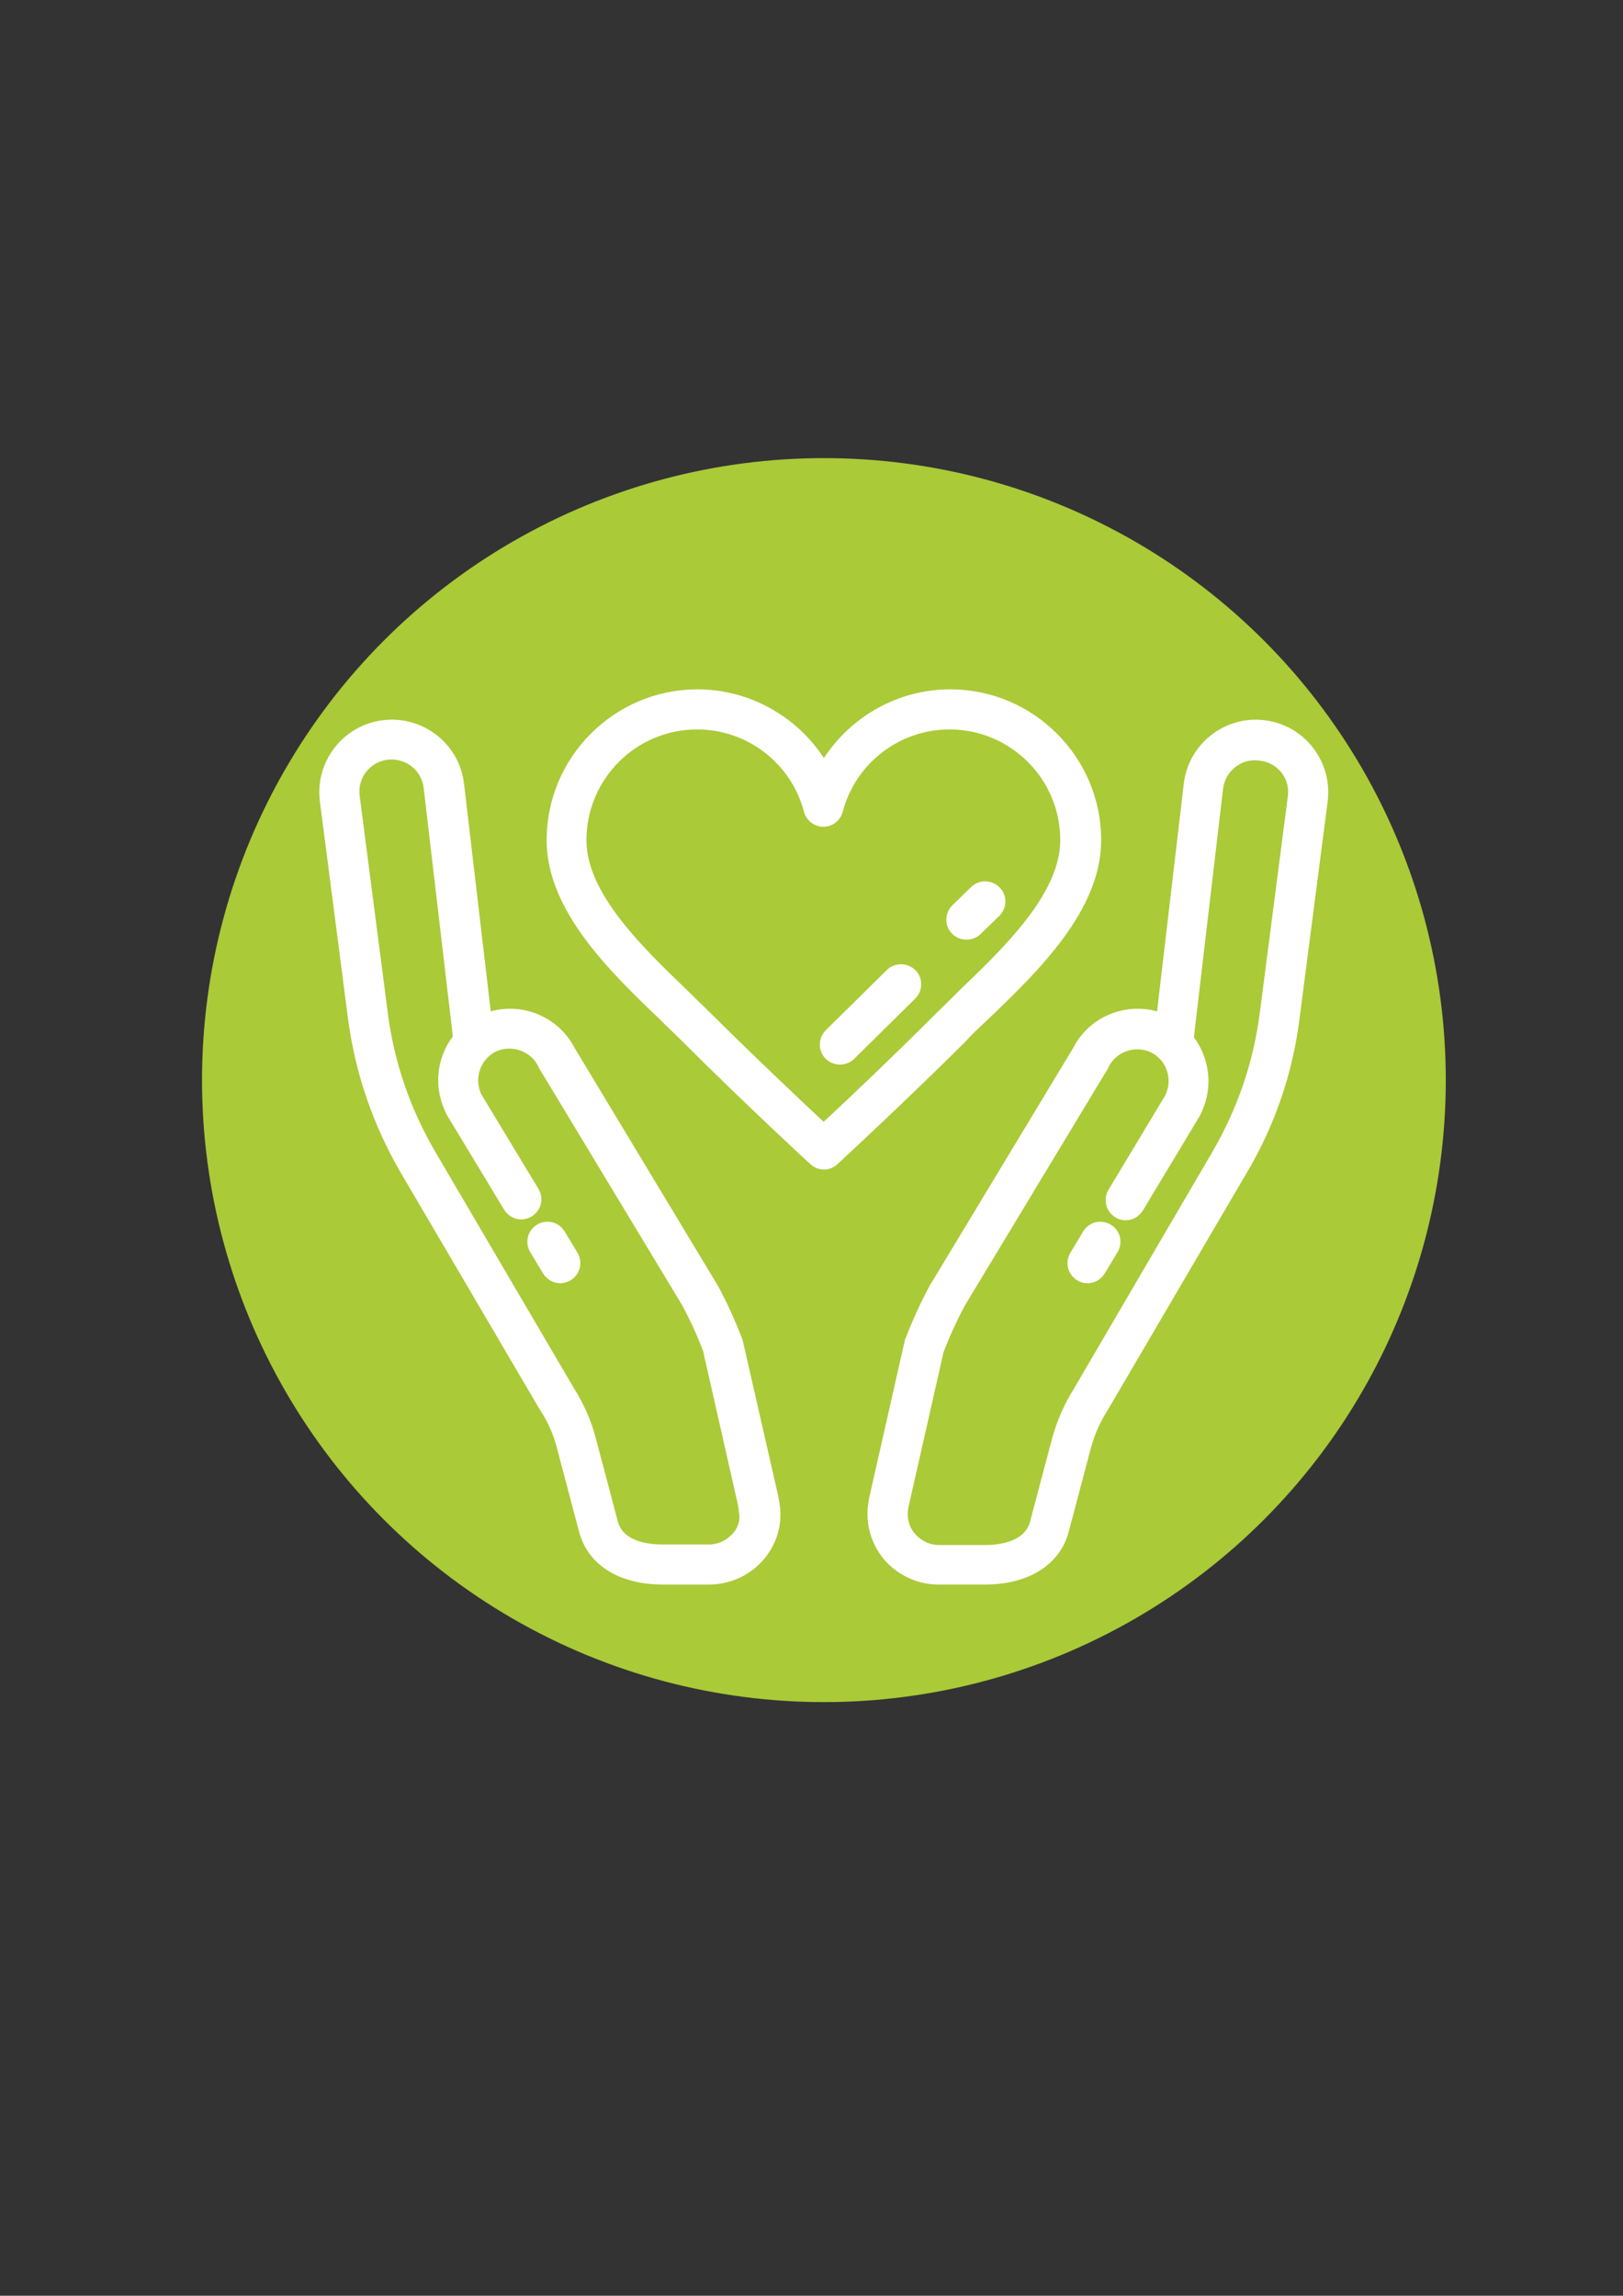<?xml version="1.0" encoding="UTF-8"?> <!-- Generator: Adobe Illustrator 21.0.0, SVG Export Plug-In . SVG Version: 6.00 Build 0) --> <svg xmlns="http://www.w3.org/2000/svg" xmlns:xlink="http://www.w3.org/1999/xlink" x="0px" y="0px" viewBox="0 0 595.3 841.9" style="enable-background:new 0 0 595.3 841.9;" xml:space="preserve"><rect x="0" y="0" width="595.3" height="841.9" fill="#333333" stroke="none"/> <style type="text/css"> .st0{display:none;} .st1{display:inline;fill:#2678C1;} .st2{display:inline;} .st3{fill:#FFFFFF;stroke:#FFFFFF;stroke-width:2.058;stroke-miterlimit:10;} .st4{fill:#FFFFFF;stroke:#FFFFFF;stroke-width:2.38;stroke-miterlimit:10;} .st5{fill:#FFFFFF;} .st6{fill:#AACA38;} </style> <g id="Ebene_1" class="st0"> <circle class="st1" cx="302.2" cy="396.1" r="228.1"></circle> </g> <g id="Mitarbeiten" class="st0"> <g class="st2"> <g> <g> <path class="st3" d="M250.9,453c-1.6,0-6.3-5.1-9.4-8.5c-9.3-10.2-23.3-25.7-47.5-25.7c-23.5,0-28.5,6.2-28.5,11.4 c0,3.2,2.5,5.7,5.7,5.7c2.3,0,4.3-1.4,5.1-3.4c1.1-0.6,5.3-2.3,17.6-2.3c19.1,0,30.2,12.1,39.1,21.9 c6.2,6.9,11.1,12.2,17.8,12.2h74c3.2,0,5.7-2.5,5.7-5.7s-2.5-5.7-5.7-5.7L250.9,453L250.9,453z"></path> <path class="st3" d="M265.7,270.4c0.6,1.1,2.3,5.3,2.3,17.6c0,19.1-12.1,30.2-21.9,39.1c-6.9,6.2-12.2,11.1-12.2,17.8v74 c0,3.2,2.5,5.7,5.7,5.7s5.7-2.5,5.7-5.7v-74c0-1.6,5.1-6.3,8.5-9.4c10.2-9.3,25.7-23.3,25.7-47.5c0-23.5-6.2-28.5-11.4-28.5 c-3.2,0-5.7,2.5-5.7,5.7C262.3,267.5,263.7,269.5,265.7,270.4z"></path> <path class="st3" d="M131.5,333.5c0,3.2,2.5,5.7,5.7,5.7h27.6c0.5,2.2,0.8,4.2,0.8,5.7v56.9c0,3.2,2.5,5.7,5.7,5.7 s5.7-2.5,5.7-5.7v-56.9c0-6-2.3-13.6-5.1-22.4c-2.9-9.5-6.3-20.3-6.3-28.8v-51.2c0-3.2,2.5-5.7,5.7-5.7s5.7,2.5,5.7,5.7 c0,3.2,2.5,5.7,5.7,5.7s5.7-2.5,5.7-5.7c0-3.2,2.5-5.7,5.7-5.7s5.7,2.5,5.7,5.7c0,3.2,2.5,5.7,5.7,5.7s5.7-2.5,5.7-5.7 c0-3.2,2.5-5.7,5.7-5.7c3.2,0,5.7,2.5,5.7,5.7c0,3.2,2.5,5.7,5.7,5.7s5.7-2.5,5.7-5.7c0-3.2,2.5-5.7,5.7-5.7 c3.2,0,5.7,2.5,5.7,5.7V288c0,3.2,2.5,5.7,5.7,5.7s5.7-2.5,5.7-5.7v-45.5c0-9.4-7.7-17.1-17.1-17.1c-4.4,0-8.4,1.6-11.4,4.4 c-3-2.7-7-4.4-11.4-4.4c-4.4,0-8.4,1.6-11.4,4.4c-3-2.7-7-4.4-11.4-4.4s-8.4,1.6-11.4,4.4c-3-2.7-7-4.4-11.4-4.4 c-9.4,0-17.1,7.7-17.1,17.1v17.1h-17.1c-3.2,0-5.7,2.5-5.7,5.7s2.5,5.7,5.7,5.7h17.1v22.8c0,10.3,3.6,21.9,6.8,32.2 c0.2,0.7,0.4,1.3,0.6,1.9h-24.5C134,327.8,131.5,330.4,131.5,333.5z"></path> <path class="st3" d="M362.8,347.7c9.3,10.2,23.3,25.7,47.5,25.7c23.5,0,28.5-6.2,28.5-11.4c0-3.2-2.5-5.7-5.7-5.7 c-2.3,0-4.3,1.4-5.1,3.4c-1.1,0.6-5.3,2.3-17.6,2.3c-19.1,0-30.2-12.1-39.1-21.9c-6.2-6.9-11.1-12.2-17.8-12.2h-74 c-3.2,0-5.7,2.5-5.7,5.7s2.5,5.7,5.7,5.7h74C355.1,339.2,359.7,344.3,362.8,347.7z"></path> <path class="st3" d="M307.9,521.3h-56.9c-6,0-13.6,2.3-22.4,5.1c-9.5,2.9-20.3,6.3-28.8,6.3h-51.2c-3.2,0-5.7-2.5-5.7-5.7 s2.5-5.7,5.7-5.7c3.2,0,5.7-2.5,5.7-5.7c0-3.2-2.5-5.7-5.7-5.7s-5.7-2.5-5.7-5.7s2.5-5.7,5.7-5.7c3.2,0,5.7-2.5,5.7-5.7 c0-3.2-2.5-5.7-5.7-5.7s-5.7-2.5-5.7-5.7c0-3.2,2.5-5.7,5.7-5.7c3.2,0,5.7-2.5,5.7-5.7c0-3.2-2.5-5.7-5.7-5.7s-5.7-2.5-5.7-5.7 c0-3.2,2.5-5.7,5.7-5.7h45.5c3.2,0,5.7-2.5,5.7-5.7c0-3.2-2.5-5.7-5.7-5.7h-45.5c-9.4,0-17.1,7.7-17.1,17.1 c0,4.4,1.6,8.4,4.4,11.4c-2.7,3-4.4,7-4.4,11.4s1.6,8.4,4.4,11.4c-2.7,3-4.4,7-4.4,11.4s1.6,8.4,4.4,11.4c-2.7,3-4.4,7-4.4,11.4 c0,9.4,7.7,17.1,17.1,17.1h17.1v17.1c0,3.2,2.5,5.7,5.7,5.7s5.7-2.5,5.7-5.7V544h22.8c10.3,0,21.9-3.6,32.2-6.8 c0.7-0.2,1.3-0.4,1.9-0.6v24.5c0,3.2,2.5,5.7,5.7,5.7s5.7-2.5,5.7-5.7v-27.6c2.2-0.5,4.2-0.8,5.7-0.8h56.9 c3.2,0,5.7-2.5,5.7-5.7C313.6,523.8,311,521.3,307.9,521.3z"></path> <path class="st3" d="M468.5,276.6c2.7-3,4.4-7,4.4-11.4c0-9.4-7.7-17.1-17.1-17.1h-17.1v-17.1c0-3.2-2.5-5.7-5.7-5.7 c-3.2,0-5.7,2.5-5.7,5.7v17.1h-22.8c-10.3,0-21.9,3.6-32.2,6.8c-0.7,0.2-1.3,0.4-1.9,0.6v-24.5c0-3.2-2.5-5.7-5.7-5.7 s-5.7,2.5-5.7,5.7v27.6c-2.2,0.5-4.2,0.8-5.7,0.8h-56.9c-3.2,0-5.7,2.5-5.7,5.7c0,3.2,2.5,5.7,5.7,5.7h56.9 c6,0,13.6-2.3,22.4-5.1c9.5-2.9,20.3-6.3,28.8-6.3h51.2c3.2,0,5.7,2.5,5.7,5.7c0,3.2-2.5,5.7-5.7,5.7s-5.7,2.5-5.7,5.7 s2.5,5.7,5.7,5.7c3.2,0,5.7,2.5,5.7,5.7s-2.5,5.7-5.7,5.7s-5.7,2.5-5.7,5.7s2.5,5.7,5.7,5.7c3.2,0,5.7,2.5,5.7,5.7 c0,3.2-2.5,5.7-5.7,5.7s-5.7,2.5-5.7,5.7s2.5,5.7,5.7,5.7c3.2,0,5.7,2.5,5.7,5.7s-2.5,5.7-5.7,5.7h-45.5c-3.2,0-5.7,2.5-5.7,5.7 s2.5,5.7,5.7,5.7h45.5c9.4,0,17.1-7.7,17.1-17.1c0-4.4-1.6-8.4-4.4-11.4c2.7-3,4.4-7,4.4-11.4s-1.6-8.4-4.4-11.4 c2.7-3,4.4-7,4.4-11.4C472.9,283.6,471.2,279.6,468.5,276.6z"></path> <path class="st3" d="M338.7,521.8c-0.6-1.1-2.3-5.3-2.3-17.6c0-19.1,12.1-30.2,21.9-39.1c6.9-6.2,12.2-11.1,12.2-17.8v-74 c0-3.2-2.5-5.7-5.7-5.7c-3.2,0-5.7,2.5-5.7,5.7v74c0,1.6-5.1,6.3-8.5,9.4c-10.2,9.3-25.7,23.3-25.7,47.5 c0,23.5,6.2,28.5,11.4,28.5c3.2,0,5.7-2.5,5.7-5.7C342,524.7,340.7,522.7,338.7,521.8z"></path> <path class="st3" d="M472.9,458.7c0-3.2-2.5-5.7-5.7-5.7h-27.6c-0.5-2.2-0.8-4.2-0.8-5.7v-56.9c0-3.2-2.5-5.7-5.7-5.7 c-3.2,0-5.7,2.5-5.7,5.7v56.9c0,6,2.3,13.6,5.1,22.4c2.9,9.5,6.3,20.3,6.3,28.8v51.2c0,3.2-2.5,5.7-5.7,5.7s-5.7-2.5-5.7-5.7 c0-3.2-2.5-5.7-5.7-5.7c-3.2,0-5.7,2.5-5.7,5.7c0,3.2-2.5,5.7-5.7,5.7c-3.2,0-5.7-2.5-5.7-5.7c0-3.2-2.5-5.7-5.7-5.7 c-3.2,0-5.7,2.5-5.7,5.7c0,3.2-2.5,5.7-5.7,5.7c-3.2,0-5.7-2.5-5.7-5.7c0-3.2-2.5-5.7-5.7-5.7c-3.2,0-5.7,2.5-5.7,5.7 c0,3.2-2.5,5.7-5.7,5.7c-3.2,0-5.7-2.5-5.7-5.7v-45.5c0-3.2-2.5-5.7-5.7-5.7c-3.2,0-5.7,2.5-5.7,5.7v45.5 c0,9.4,7.7,17.1,17.1,17.1c4.4,0,8.4-1.6,11.4-4.4c3,2.7,7,4.4,11.4,4.4s8.4-1.6,11.4-4.4c3,2.7,7,4.4,11.4,4.4 s8.4-1.6,11.4-4.4c3,2.7,7,4.4,11.4,4.4c9.4,0,17.1-7.7,17.1-17.1v-17.1h17.1c3.2,0,5.7-2.5,5.7-5.7c0-3.2-2.5-5.7-5.7-5.7 h-17.1v-22.8c0-10.3-3.6-21.9-6.8-32.2c-0.2-0.7-0.4-1.3-0.6-1.9h24.5C470.4,464.4,472.9,461.8,472.9,458.7z"></path> </g> </g> </g> </g> <g id="Freiwilliges_Engagement" class="st0"> <g class="st2"> <g> <g> <path class="st4" d="M204.2,457c7.2,0,14-2.8,19.2-8c3.5-3.5,5.8-7.8,6.9-12.3l14.2,14.2c5.1,5.1,11.9,8,19.2,8 c7.2,0,14-2.8,19.2-8s8-11.9,8-19.2c0-7.2-2.8-14-8-19.2l-12.3-12.3c4.5-1.2,8.8-3.5,12.3-6.9c5.1-5.1,8-11.9,8-19.2 c0-7.2-2.8-14-8-19.2l-17-17c4.5-1.2,8.8-3.5,12.3-6.9c5.1-5.1,8-11.9,8-19.2s-2.8-14-8-19.2l-48-48v-46.3c0-3.7-3-6.7-6.7-6.7 c-3.7,0-6.7,3-6.7,6.7v36c-9.8-3.8-21.8-1.9-29.4,5.8c-8.4,8.4-10,20.9-5,31.1c-5.3,0.9-10.2,3.3-14.1,7.2 c-8.4,8.4-10,20.8-5.1,30.8c-5.3,1-10.1,3.6-14,7.4c-8.4,8.4-10,20.8-5.1,30.8c-5.3,1-10.1,3.6-14,7.4c-5.1,5.1-8,11.9-8,19.2 c0,7.2,2.8,14,8,19.2l55.4,55.4C190.2,454.2,197,457,204.2,457z M196.6,250c2.6-2.5,5.9-4,9.6-4c3.7,0,7,1.4,9.6,4l2.7,2.7 l50,50c2.6,2.6,4,5.9,4,9.6s-1.4,7-4,9.6c-5.1,5.1-14,5.1-19.2,0l-52.7-52.7C191.3,263.9,191.3,255.3,196.6,250z M177.4,288.3 c2.6-2.6,5.9-4,9.6-4s7,1.4,9.6,4l76.5,76.5c2.6,2.6,4,5.9,4,9.6s-1.4,7-4,9.6c-5.1,5.1-14,5.1-19.2,0l-29.8-29.8L187,317.1l0,0 l-9.6-9.6C172.1,302.2,172.1,293.6,177.4,288.3z M158.3,326.7c2.6-2.5,5.9-4,9.6-4c3.6,0,7,1.4,9.6,4l37.3,37.3l58.5,58.5 c2.6,2.5,4,5.9,4,9.6s-1.4,7-4,9.6c-5.1,5.1-14,5.1-19.2,0l-30.7-30.7l0,0l-27.8-27.8l-37.3-37.3 C153,340.5,153,331.9,158.3,326.7z M135.2,374.5c0-3.7,1.4-7,4-9.6c2.6-2.5,5.9-4,9.6-4c3.7,0,7,1.4,9.6,4l3.9,3.9l51.5,51.5 c5.3,5.3,5.3,13.9,0,19.2c-5.1,5.1-14,5.1-19.2,0L139.2,384C136.6,381.5,135.2,378.1,135.2,374.5z"></path> <path class="st4" d="M419.2,361.2c0,3.7,3,6.7,6.7,6.7c3.7,0,6.7-3,6.7-6.7c0-48.9-20.5-77.8-32.6-95c-3.6-5-8-11.3-8-13.3 v-54.1c0-3.7-3-6.7-6.7-6.7c-3.7,0-6.7,3-6.7,6.7v54.1c0,6.3,4.4,12.6,10.5,21.1C401.1,290.9,419.2,316.5,419.2,361.2z"></path> <path class="st4" d="M223.2,571c-3.7,0-6.7,3-6.7,6.7v13.6c0,3.7,3,6.7,6.7,6.7c3.7,0,6.7-3,6.7-6.7v-13.6 C229.9,574,226.9,571,223.2,571z"></path> <path class="st4" d="M402.7,369c-16-10.6-66-39.5-68.4-41c-4.5-2.3-9.6-1.9-14.1,0.9c-9.9,6.1-16,22.9-16,32.2 c0,13,9.1,20.9,18.8,29.3c3.3,2.9,6.8,5.9,10.2,9.3l33.8,33.8c2.3,2.3,4.4,4.4,4.6,5c0.2,0.4,0.2,1.8,0.2,3.2 c-1.6,4.3-14.1,18.6-24.8,29.4l-74.7,67.9c-1.9,1.9-6.1,4.8-8.8,4.8h-60.9c-7.5,0-13.6-6.1-13.6-13.6s6.1-13.6,13.6-13.6h47.4 c9.3,0,17.5-7.9,18.3-8.8l47.4-47.4c2.7-2.7,2.7-6.9,0-9.6c-2.7-2.7-6.9-2.7-9.6,0l-47.4,47.4c-1.9,1.9-6.1,4.8-8.8,4.8h-47.4 h-20.3c-7.5,0-13.6-6.1-13.6-13.6c0-7.5,6.1-13.6,13.6-13.6h54.1c3.7,0,6.7-3,6.7-6.7s-3-6.7-6.7-6.7h-54.1h-20.3 c-7.5,0-13.6-6.1-13.6-13.6c0-3.3,1.2-6.6,3.4-9c2.5-2.8,2.3-7.1-0.5-9.6c-2.8-2.5-7.1-2.3-9.6,0.6c-4.5,5-6.9,11.4-6.9,18 c0,14,10.6,25.3,24.2,26.8c-2.4,4.1-3.9,8.8-3.9,13.8c0,14,10.6,25.3,24.2,26.8c-2.4,4.1-3.9,8.8-3.9,13.8 c0,14.9,12.2,27.1,27.1,27.1h60.9c9.3,0,17.5-7.9,18.1-8.5l74.7-67.9c29.1-29.1,29.1-36.3,29.1-38.6c0-9-1.1-10.6-8.8-18.3 l-33.8-33.8c-3.8-3.8-7.6-7.1-11-10c-9.3-8-14.1-12.5-14.1-19.1c0-8.5,7.3-21,10.1-21.2c0.5,0.3,51.8,30,67.3,40.4 c17.5,11.7,37.6,30,37.6,68.8c0,29.1-22.8,68.4-38,94.5c-10.8,18.6-16,27.8-16,34.1v13.6c0,3.7,3,6.7,6.7,6.7s6.7-3,6.7-6.7 v-13.5c0.2-3.4,7.6-16.2,14.2-27.4c16.8-29,39.8-68.6,39.8-101.3C446.3,403.4,421.4,381.5,402.7,369z"></path> </g> </g> </g> </g> <g id="Kinderdorfeltern" class="st0"> <g class="st2"> <g> <path class="st5" d="M123.9,475.3v-37.8c0-14.8,12-26.8,26.8-26.8c0.3,0,0.5,0,0.8-0.1c5.5-0.1,10.8-1.3,15.7-3.2l36.3,52.4 c1.4,2.1,3.8,3.3,6.3,3.3s4.9-1.2,6.3-3.3l36.3-52.4c4.9,1.9,10.2,3,15.7,3.2c0.2,0,0.5,0.1,0.8,0.1c8.7,0,16.9,4.2,21.9,11.4 c1.5,2.1,3.9,3.2,6.3,3.2c1.5,0,3.1-0.4,4.4-1.4c3.5-2.4,4.3-7.3,1.9-10.7c-7.6-10.7-19.8-17.3-32.9-17.8c-0.3,0-0.6-0.1-0.9-0.1 c-16.6,0-30.4-12.6-32.3-28.7c4.8-3.5,9.2-7.9,13.2-13.2c7.9-10.7,13.1-24.1,15-38.6c0.6-0.6,1.1-1.4,1.4-2.2 c3.4-8,5-16.5,5-25.3c0-33.9-25.7-61.6-57.2-61.6c-8.1,0-16.1,1.9-23.6,5.5c-2.8,0.2-5.5,0.7-8.2,1.5 c-26.4,7.6-41.3,39.6-33.2,71.1c0.8,3.2,1.9,6.3,3.1,9.3c0.4,0.8,0.8,1.5,1.4,2.2c3,22.3,13.6,40.8,28,51.3 c-1.9,16.2-15.6,28.8-32.3,28.8c-0.3,0-0.5,0-0.8,0.1c-22.6,0.9-40.7,19.4-40.7,42.2V483c0,4.2,3.5,7.7,7.7,7.7 C124.7,490.7,124.2,482.3,123.9,475.3z M187.4,247.5c2-0.6,4.2-0.9,6.3-1c1.2-0.1,2.2-0.4,3.2-0.9c5.7-3,11.7-4.5,17.9-4.5 c22.7,0,41.1,19.9,41.9,44.7c-4.6-3.5-10.4-5.5-16.5-5.5H200c-2,0-3.9-0.6-5.5-1.8c-1.4-1-2.4-2.4-3-4c-1.4-3.6-5-5.8-8.9-5.6 c-3.9,0.2-7.2,2.9-8.1,6.8c-1.9,7.6-5.6,14.5-10.6,20.5C159.9,273.8,169.9,252.5,187.4,247.5z M169.4,312.4 c6.7-6.1,12.2-13.6,15.9-21.8l0.1,0.1c4.2,3.2,9.3,4.9,14.7,4.9h40.1c4.8,0,9,2.8,10.9,6.9c-0.1,16-4.6,30.9-12.8,41.9 c-7.8,10.5-17.8,16.3-28.4,16.3c-9.8,0-19.3-5-26.8-14.2C175.9,337.5,171.1,325.6,169.4,312.4z M209.9,442.1l-29.3-42.4 c7.8-6.5,13.6-15.5,16-25.8c4.2,1.4,8.7,2,13.3,2c4.5,0,9-0.7,13.3-2c2.4,10.3,8.2,19.3,16,25.8L209.9,442.1z"></path> </g> </g> <g class="st2"> <g> <path class="st5" d="M316.3,357.6c-0.8-2.9-1.4-6-1.8-9.1c-0.4-2.7-0.6-5.5-0.7-8.5c-0.6-17.8,4.5-34.7,14.4-47.6 c9.5-12.4,22.3-19.4,36-19.8c0.4,0,10.4-0.6,20.4,4.5c1.2,0.6,2.4,0.9,3.7,0.8c0.1,0,4.1-0.2,4.2-0.2 c11.5,0.1,22.6,5.5,31.1,15.5c8.8,10.3,14,24.2,14.5,39c0.3,8.1-0.9,16-3.3,23.2c-0.7-1.9-1.5-3.8-2.4-5.7 c-7.4-15.7-19.8-28-35.1-34.4c-1.9-0.8-4.1-0.8-6,0c-1.9,0.9-3.5,2.4-4.2,4.4c-1,2.7-2.2,5.5-3.7,8c-4,7.2-12.1,11.4-21.1,11.1 c-1.4-0.1-2.7-0.1-4.1,0c-6.6,0.2-13.1,1.5-19.3,3.7C332.9,345,322.7,350.7,316.3,357.6z M335.2,361.8c2.9-1.9,6-3.5,9.3-4.7 c4.5-1.7,9.4-2.7,14.4-2.8c1,0,2,0,3,0c14.8,0.5,28.2-6.8,35-19c0.4-0.7,0.9-1.5,1.2-2.3c7,4.3,12.9,10.4,17.5,17.8 c-0.1,0.2-0.1,0.4-0.1,0.7c-1.2,14.5-6.2,27.9-14.2,37.6c-7.6,9.1-17,14.2-26.8,14.2C356.4,403.2,340.4,386.1,335.2,361.8z M361.3,416.5c4.3,1.4,8.8,2.1,13.3,2.1c4.6,0,9.1-0.7,13.4-2.1c3.1,13.1,11.5,24.1,22.9,30.6c-4.5,16-19.1,27.5-36.2,27.5 c-17,0-31.8-11.5-36.2-27.5C349.7,440.6,358.2,429.6,361.3,416.5z M468.1,533.3c4.2,0,7.7-3.5,7.7-7.7v-45.4 c0-22.7-18.1-41.3-40.7-42.1c-0.2,0-0.5-0.1-0.8-0.1c-16.7,0-30.4-12.6-32.3-28.8c9.4-6.8,17.1-17.1,22.2-29.6 c0.7,2.4,2.6,4.3,5,5.1c0.7,0.2,1.5,0.4,2.3,0.4c2.3,0,4.6-1.1,6-2.9c10.7-13.7,16.3-31.6,15.7-50.3c-0.6-18.4-7-35.7-18.2-48.6 c-11.4-13.2-26.5-20.6-42.4-20.8c-0.9,0-2.9,0.1-3.3,0.1c-8.2-3.7-16.9-5.5-25.8-5.2c-18.4,0.6-35.4,9.8-47.7,25.9 c-12,15.6-18.3,36-17.5,57.5c0.1,3.6,0.4,7,0.9,10.1c1.2,9.1,3.7,17.8,7.5,26c1.2,2.6,3.7,4.3,6.5,4.5c2.8,0.1,5.5-1.2,7-3.7 c0.6-1,1.4-2.3,2.3-3.5c3.5,10.4,8.6,19.7,15.3,27.1c2.8,3.2,5.9,5.9,9.1,8.2c-1.9,16.2-15.6,28.8-32.3,28.8 c-0.3,0-0.5,0-0.8,0.1c-22.6,0.8-40.7,19.4-40.7,42.1v45.4c0,4.2,3.5,7.7,7.7,7.7c9.3,0,7.9-8.6,7.7-15.3v-37.8 c0-14.8,12-26.8,26.8-26.8c0.3,0,0.5,0,0.8-0.1c2.7-0.1,5.2-0.4,7.8-0.9c6.7,21.9,27,37.5,50.6,37.5c23.5,0,43.9-15.6,50.6-37.5 c2.5,0.5,5.1,0.8,7.8,0.9c0.2,0,0.5,0.1,0.8,0.1c14.8,0,26.8,12,26.8,26.8v37.8C459.3,526.9,463.4,533.3,468.1,533.3z"></path> </g> </g> </g> <g id="Ebene_1_Kopie"> <circle class="st6" cx="302.2" cy="396.1" r="228.1"></circle> </g> <g id="AllgemeineSpende"> <g> <g> <g> <path class="st5" d="M285.3,548l-12.8-56.1c-0.1-0.3-0.2-0.7-0.3-1c-2.6-6.7-5.6-13.4-9-19.6c-0.1-0.1-0.1-0.2-0.2-0.3 l-52.3-86.8c-5.9-11.3-18.9-16.6-30.7-13.3l-9.8-83.5c-1.7-14.6-15-25-29.6-23.3c-14.6,1.7-25,15-23.3,29.5v0.1l10.3,79.5 c2.6,20.1,9.1,39.1,19.3,56.7l50.9,86.7c0.1,0.1,0.1,0.2,0.2,0.3c2.9,4.4,5,9.1,6.3,14.2l8.1,30.6c3.2,12.2,14.7,19.4,30.8,19.4 H260c7.3,0,14.3-3,19.3-8.3c4.9-5.2,7.4-12.1,6.9-19.2C286,551.7,285.7,549.8,285.3,548z M268.5,562.7c-2.2,2.3-5.3,3.7-8.5,3.7 h-16.9c-5.4,0-14.6-1.1-16.5-8.5l-8.1-30.6c-1.7-6.5-4.5-12.7-8.1-18.4l-50.8-86.6c-9.2-15.8-15.1-32.9-17.4-51.1l-10.3-79.5 c-0.8-6.5,3.9-12.4,10.4-13.1s12.4,3.9,13.1,10.4l10.7,91.1c-5.7,7.5-7.1,17.7-3.1,26.8c0.2,0.5,0.4,0.9,0.6,1.3 c0.1,0.2,0.2,0.3,0.2,0.5l21.1,34.9c1.4,2.3,3.9,3.6,6.3,3.6c1.3,0,2.6-0.4,3.8-1.1c3.5-2.1,4.6-6.6,2.5-10.1l-20.9-34.6 c-0.1-0.2-0.2-0.2-0.2-0.4c-2.5-5.7-0.2-12.2,5.1-15.2c5.8-2.9,13-0.6,15.9,5.2c0.1,0.2,0.2,0.3,0.2,0.5l52.4,86.8 c3,5.5,5.7,11.3,7.9,17.2l12.6,55.6c0.2,1.1,0.5,2.3,0.5,3.4C271.7,557.6,270.6,560.5,268.5,562.7z"></path> <path class="st5" d="M207.1,451.6c-2.1-3.5-6.6-4.6-10.1-2.5c-3.5,2.1-4.6,6.6-2.5,10.1l4.7,7.8c1.4,2.3,3.9,3.6,6.3,3.6 c1.3,0,2.6-0.4,3.8-1.1c3.5-2.1,4.6-6.6,2.5-10.1L207.1,451.6z"></path> <path class="st5" d="M463.7,264.1c-14.6-1.7-27.8,8.8-29.5,23.3l-9.8,83.5c-11.9-3.3-24.9,2-30.7,13.3L341.3,471 c-0.1,0.1-0.2,0.2-0.2,0.3c-3.4,6.3-6.4,12.9-9,19.6c-0.2,0.3-0.2,0.6-0.3,1L319.1,548c-0.4,1.6-0.6,3.2-0.8,4.7 c-0.7,7.3,1.7,14.5,6.6,19.9c5,5.4,12,8.5,19.4,8.5h16.9c16.1,0,27.6-7.3,30.8-19.4l8.1-30.6c1.4-5.1,3.5-9.8,6.3-14.2 c0.1-0.1,0.2-0.2,0.2-0.3l50.8-86.7c10.3-17.4,16.8-36.5,19.3-56.7l10.3-79.5v-0.1C488.7,279.1,478.3,265.8,463.7,264.1z M472.4,291.8l-10.3,79.5c-2.3,18.1-8.2,35.3-17.4,51.1L394,509.1c-3.6,5.7-6.3,11.9-8.1,18.4l-8.1,30.6 c-2,7.3-11.2,8.5-16.5,8.5h-16.9c-3.2,0-6.3-1.4-8.5-3.8c-2.2-2.3-3.2-5.4-2.9-8.6c0.1-0.9,0.2-1.9,0.5-2.8l12.6-55.6 c2.3-5.9,4.9-11.7,7.9-17.2l52.4-86.8c0.1-0.2,0.2-0.3,0.2-0.5c2.9-5.8,10.1-8.2,15.9-5.2c5.4,2.9,7.6,9.5,5.1,15.2 c-0.1,0.2-0.2,0.2-0.2,0.4l-20.8,34.6c-2.1,3.5-1,8,2.5,10.1c1.2,0.8,2.5,1.1,3.8,1.1c2.5,0,4.9-1.3,6.3-3.6l21-34.9 c0.1-0.2,0.2-0.3,0.2-0.5c0.2-0.5,0.5-0.8,0.6-1.3c4-9.1,2.5-19.3-3.1-26.8l10.7-91.1c0.8-6.5,6.6-11.2,13.1-10.4 C468.5,279.5,473.2,285.4,472.4,291.8z"></path> <path class="st5" d="M407.4,449.1c-3.5-2.1-8-1-10.1,2.5l-4.7,7.8c-2.1,3.5-1,8,2.5,10.1c1.2,0.8,2.5,1.1,3.8,1.1 c2.5,0,4.9-1.3,6.3-3.6l4.7-7.8C412,455.7,410.9,451.1,407.4,449.1z"></path> <path class="st5" d="M362.2,374c18.6-17.8,41.7-40.1,41.7-65.9c0-30.5-24.9-55.3-55.3-55.3c-19.1,0-36.3,9.8-46.4,25.2 c-10-15.3-27.3-25.2-46.4-25.2c-30.5,0-55.3,24.9-55.3,55.3c0,25.8,23.1,48.1,41.7,65.9c2.9,2.9,5.8,5.6,8.4,8.2 c23.2,23.2,46.4,44.5,46.6,44.7c1.4,1.3,3.2,2,5,2c1.8,0,3.6-0.7,5-2c0.2-0.2,24.6-22.7,46.6-44.6 C356.3,379.5,359.2,376.8,362.2,374z M343.3,371.7c-15.8,15.8-32.9,32-41.2,39.7c-8-7.5-24.5-23-41.2-39.6 c-2.7-2.7-5.6-5.4-8.6-8.4c-16.5-15.9-37.2-35.7-37.2-55.3c0-22.4,18.2-40.6,40.6-40.6c18.4,0,34.5,12.4,39.2,30.2 c0.8,3.2,3.8,5.5,7.1,5.5c3.3,0,6.3-2.3,7.1-5.5c4.7-17.8,20.8-30.2,39.2-30.2c22.4,0,40.6,18.2,40.6,40.6 c0,19.6-20.6,39.4-37.2,55.3C348.9,366.2,346.1,369,343.3,371.7z"></path> <path class="st5" d="M366.6,325.4c-2.9-2.9-7.6-2.9-10.4-0.1l-6.9,6.7c-2.9,2.9-2.9,7.6-0.1,10.4c1.4,1.4,3.3,2.2,5.3,2.2 c1.9,0,3.8-0.7,5.2-2.1l6.9-6.7C369.5,332.9,369.5,328.2,366.6,325.4z"></path> <path class="st5" d="M325.3,355.7l-22.4,22.1c-2.9,2.9-2.9,7.6-0.1,10.4c1.4,1.4,3.3,2.2,5.3,2.2c1.9,0,3.8-0.7,5.2-2.1 l22.4-22.1c2.9-2.9,2.9-7.6,0.1-10.4C332.8,352.9,328.2,352.9,325.3,355.7z"></path> </g> </g> </g> </g> <g id="Projektspende" class="st0"> <g class="st2"> <g> <g> <path class="st5" d="M359.8,306.4c2.1,0,4.3-0.8,5.9-2.4l7.6-7.5c3.3-3.2,3.3-8.5,0.1-11.9c-3.2-3.3-8.5-3.3-11.9-0.1l-7.6,7.5 c-3.3,3.2-3.3,8.5-0.1,11.9C355.4,305.7,357.6,306.4,359.8,306.4z"></path> <path class="st5" d="M327,318.5L302.1,343c-3.3,3.2-3.3,8.5-0.1,11.9c1.7,1.7,3.8,2.5,6,2.5c2.1,0,4.3-0.8,5.9-2.4l24.9-24.5 c3.3-3.2,3.3-8.5,0.1-11.9C335.6,315.3,330.3,315.3,327,318.5z"></path> <path class="st5" d="M373,406.1c-8.2,1.3-46.1,7.8-63.7,18.7v-30.1c7.5-7,29.2-27.3,49.1-47.2c2.9-2.9,6-5.9,9.3-9.1 c20.8-20,46.6-44.7,46.6-73.6c0-34.1-27.7-61.8-61.8-61.8c-21.2,0-40.4,10.8-51.6,27.8c-11.2-17-30.4-27.8-51.6-27.8 c-34-0.1-61.8,27.7-61.8,61.8c0,28.9,25.7,53.6,46.5,73.5c3.3,3.2,6.5,6.2,9.3,9.1c20.9,20.9,41.9,40.5,49.1,47.2v92.2 c-17.5-10.9-55.5-17.4-63.7-18.7c-2.6-0.4-5.3,0.4-7.2,2.4c-1.9,1.9-2.8,4.6-2.4,7.2c1.5,9.2,9.3,55.6,22.8,68.9 c7.4,7.4,17.4,11.6,27.9,11.6c8.2,0,16-2.5,22.7-7.2v45.3c0,4.6,3.8,8.4,8.4,8.4c4.6,0,8.4-3.8,8.4-8.4V489.1 c6.6,4.6,14.4,7.2,22.7,7.2c10.6,0,20.4-4.1,27.9-11.6c13.3-13.3,21.3-59.7,22.8-68.9c0.4-2.6-0.4-5.3-2.4-7.2 C378.5,406.6,375.8,405.7,373,406.1z M290.8,527.8l-16.5-16.5c-3.3-3.3-8.6-3.3-11.9,0c-3.3,3.3-3.3,8.6,0,11.9l16.5,16.5 c-2.8,1.2-5.8,1.8-8.9,1.8c-6,0-11.8-2.4-16-6.6c-5.8-5.8-12-28.6-15.9-48c19.4,3.8,42.1,10.1,48,15.9 C292.7,509.6,294.3,519.5,290.8,527.8z M301,379.5c-9-8.4-27.3-25.6-45.6-44c-3.1-3.1-6.2-6.1-9.6-9.3 c-18.4-17.7-41.3-39.7-41.3-61.4c0-24.8,20.1-45,45-45c20.4,0,38.3,13.8,43.5,33.5c1,3.7,4.3,6.3,8.1,6.3s7.2-2.5,8.1-6.3 c5.2-19.7,23.1-33.5,43.5-33.5c24.8,0,45,20.1,45,45c0,21.7-22.9,43.7-41.3,61.4c-3.4,3.2-6.5,6.3-9.6,9.3 C329.2,353.1,310.2,370.9,301,379.5z M348.1,472.8c-6.7,6.7-16.7,8.3-24.9,4.8l16.5-16.5c3.3-3.3,3.3-8.6,0-11.9 c-3.3-3.3-8.6-3.3-11.9,0l-16.5,16.5c-1.2-2.8-1.8-5.8-1.8-8.9c0-6,2.4-11.8,6.6-16c5.8-5.8,28.6-12,48-15.9 C360.1,444.2,353.9,467,348.1,472.8z"></path> </g> </g> </g> </g> <g id="SpendenStattSchenken" class="st0"> <g class="st2"> <g> <g> <path class="st5" d="M431,445.6l-65-119.2h1.5c4.6,0,8.3-3.7,8.3-8.3v-49.6c0-4.6-3.7-8.3-8.3-8.3h-26.2l24.3-51.9 c1.2-2.6,1-5.5-0.5-7.9c-1.5-2.4-4.1-3.8-7-3.8H241.1c-2.8,0-5.5,1.5-7,3.8c-1.5,2.4-1.7,5.4-0.5,7.9l24.3,51.9h-26.2 c-4.6,0-8.3,3.7-8.3,8.3v49.6c0,4.6,3.7,8.3,8.3,8.3h1.5l-65,119.2c-12,22-15.5,47.7-9.7,72.1c5.8,24.6,20.4,45.8,41.1,59.8 c18.9,12.8,41,19.5,64,19.5h72c22.9,0,45-6.8,64-19.5c20.8-14,35.3-35.3,41.1-59.8C446.4,493.3,443.1,467.7,431,445.6z M254.1,213H270l15.6,34c1.4,3.1,4.4,4.8,7.5,4.8c1.2,0,2.3-0.2,3.4-0.7c4.1-1.9,6-6.8,4.1-11l-12.4-27.1h57L323,260.1h-46.7 L254.1,213z M240,276.7h119.2v33.1H240V276.7z M390.3,563.8c-16.2,10.9-35.1,16.7-54.7,16.7h-72c-19.6,0-38.6-5.8-54.7-16.7 c-35.9-24.2-47.2-71.7-26.1-110.2l69.3-127.2h95.1l69.3,127.2C437.5,492.1,426.3,539.5,390.3,563.8z"></path> <path class="st5" d="M335.7,404.6c-14.4,0-27.6,6.8-36,17.7c-8.4-10.9-21.6-17.7-36-17.7c-25.1,0-45.5,20.4-45.5,45.5 c0,21.2,18.4,38.9,33.2,53c2.3,2.2,4.5,4.3,6.5,6.3c18,18,36.1,34.7,36.3,34.8c1.6,1.5,3.6,2.2,5.6,2.2c2,0,4.1-0.7,5.6-2.2 c0.2-0.2,19.2-17.7,36.2-34.8c2-2,4.2-4.1,6.5-6.3c14.8-14.2,33.2-31.9,33.2-53C381.2,424.9,360.7,404.6,335.7,404.6z M336.5,491.2c-2.4,2.2-4.6,4.4-6.7,6.5c-11.3,11.3-23.3,22.7-30.2,29.1c-6.7-6.2-18.5-17.4-30.2-29.1c-2.2-2.2-4.4-4.3-6.7-6.5 c-12.5-12-28.1-27.1-28.1-41.1c0-16,13-29,29-29c13.2,0,24.7,8.9,28.1,21.6c1,3.6,4.2,6.2,8,6.2c3.8,0,7-2.6,8-6.2 c3.3-12.7,14.9-21.6,28.1-21.6c16,0,29,13,29,29C364.6,464.2,349.1,479.2,336.5,491.2z"></path> <path class="st5" d="M336,457.5l-5.3,5.2c-3.2,3.2-3.3,8.4-0.1,11.7c1.7,1.7,3.7,2.5,5.9,2.5c2.1,0,4.2-0.8,5.8-2.4l5.3-5.2 c3.2-3.2,3.3-8.4,0.1-11.7C344.5,454.4,339.3,454.3,336,457.5z"></path> <path class="st5" d="M312,481.2l-17.4,17.1c-3.2,3.2-3.3,8.4-0.1,11.7c1.7,1.7,3.7,2.5,5.9,2.5c2.1,0,4.2-0.8,5.8-2.4l17.4-17.1 c3.2-3.2,3.3-8.4,0.1-11.7C320.4,478,315.2,478,312,481.2z"></path> </g> </g> </g> </g> </svg> 